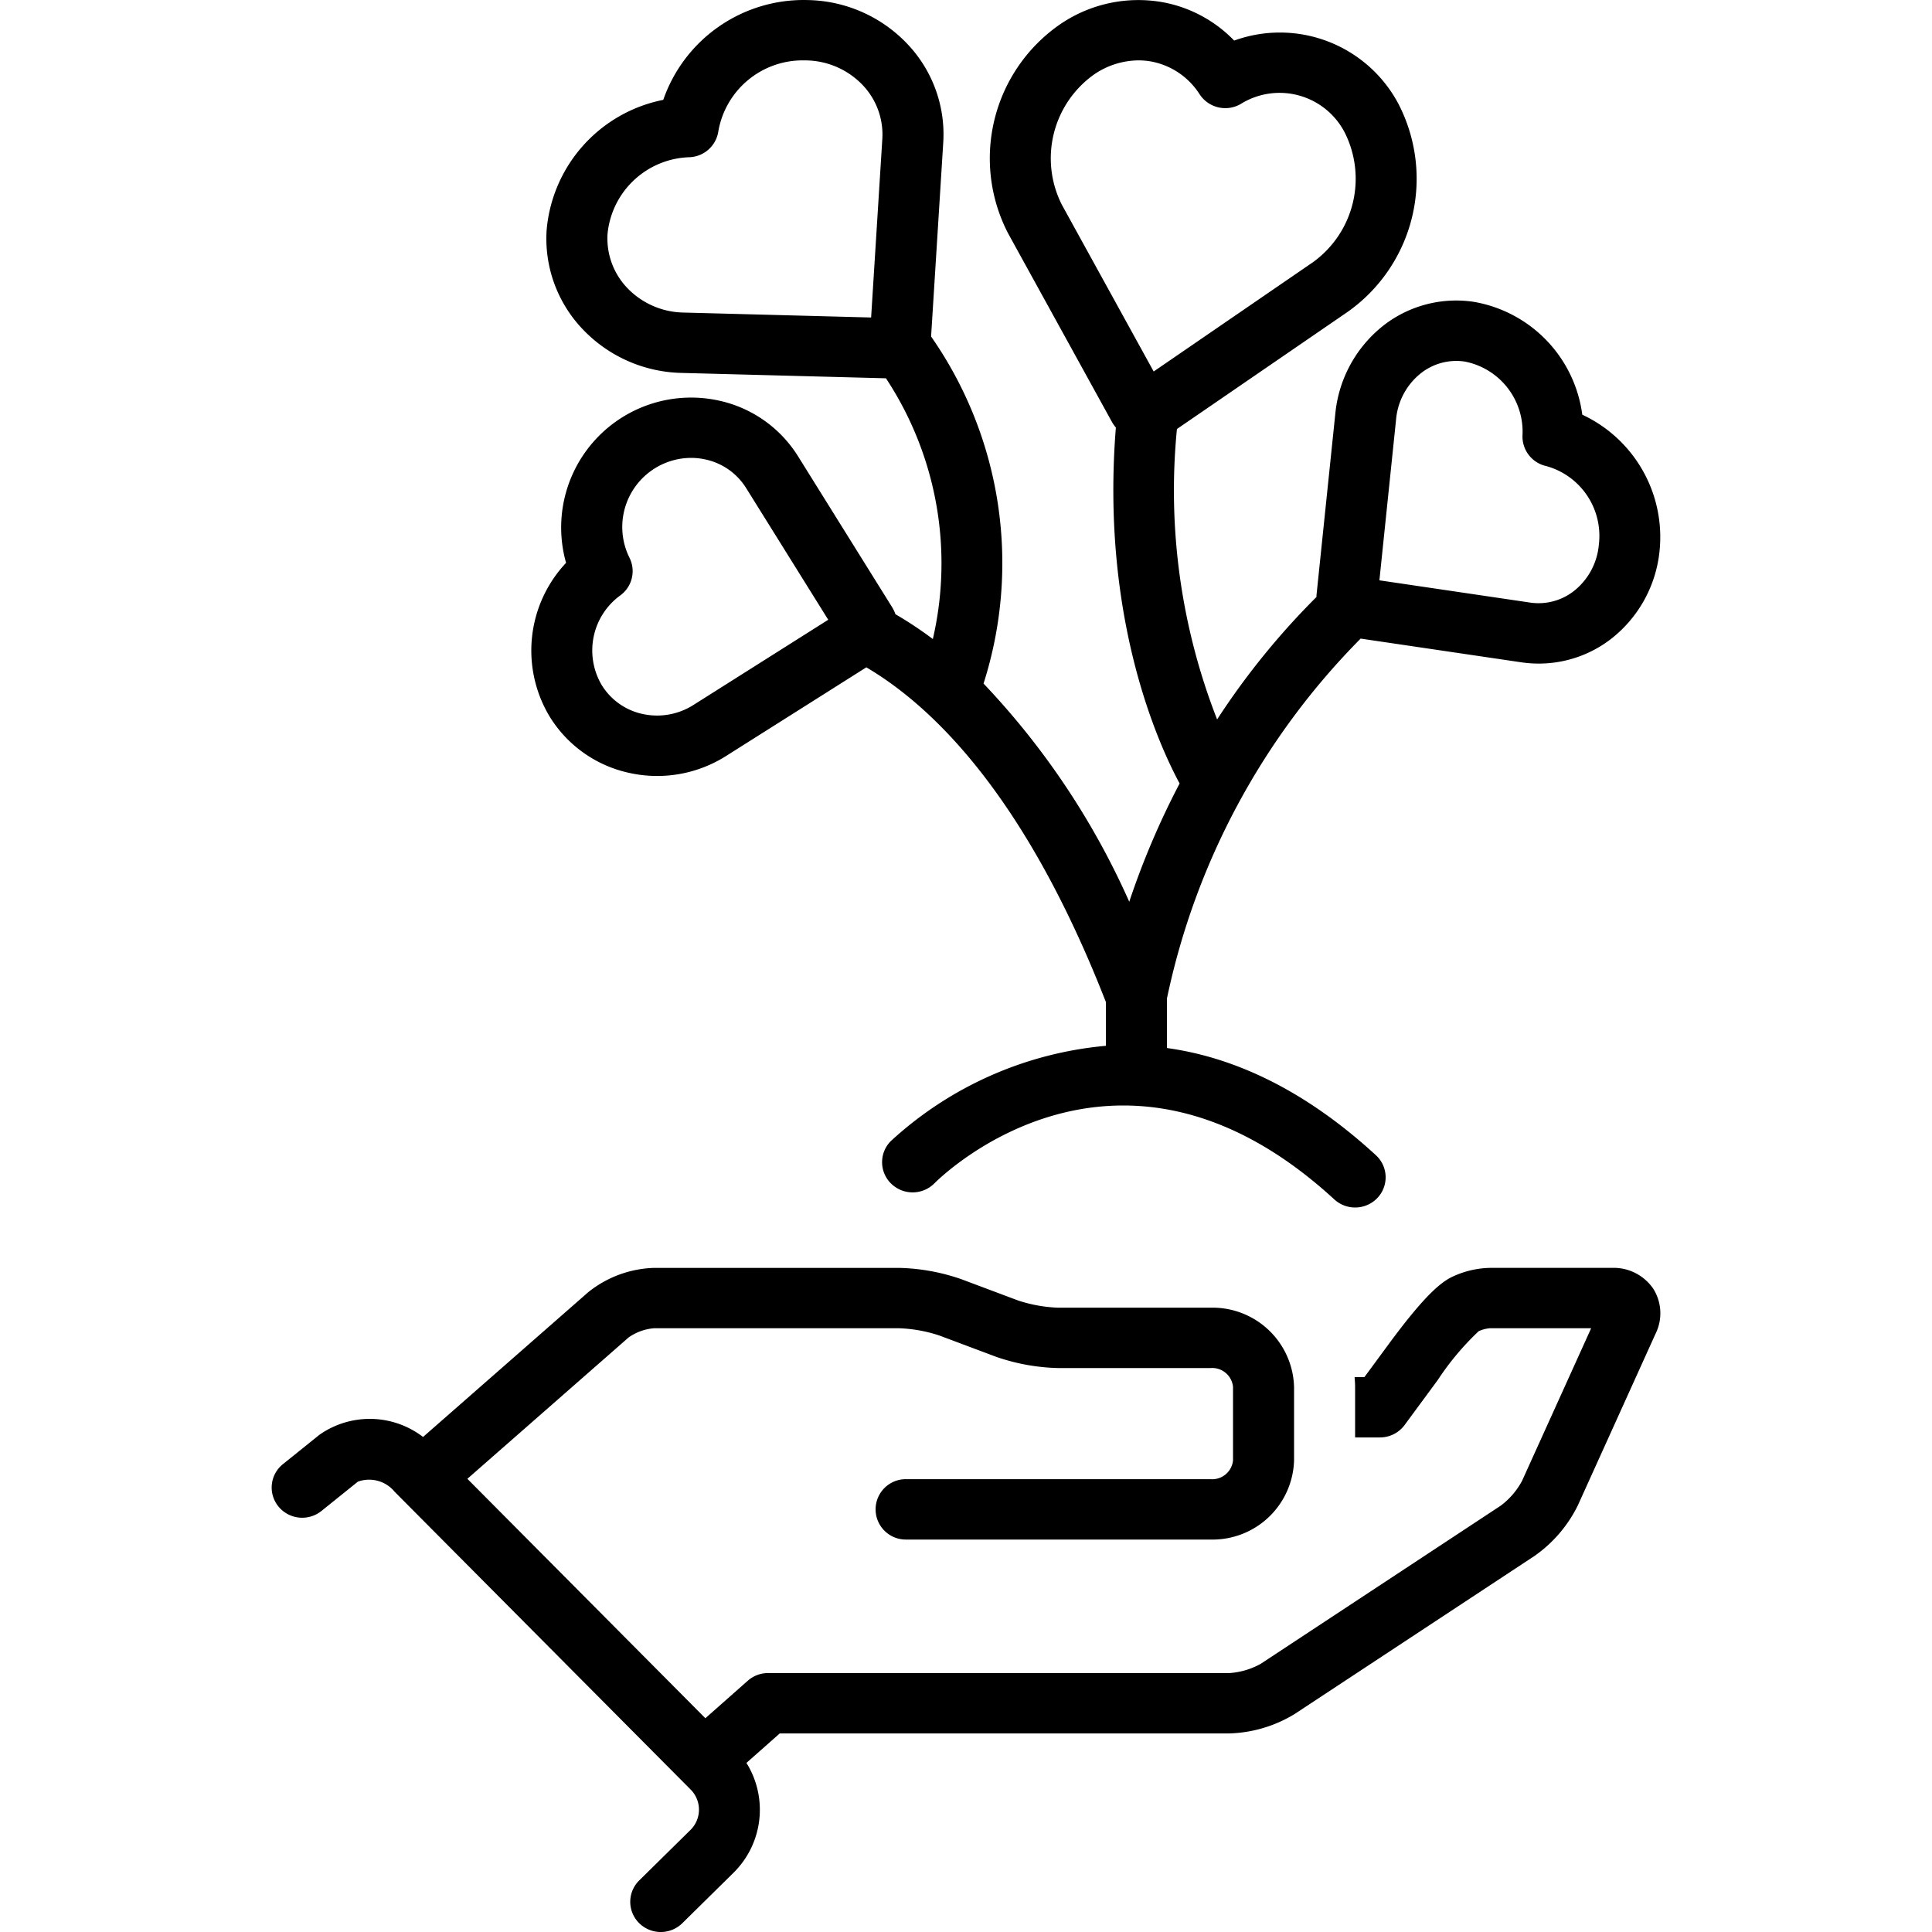 <?xml version="1.0"?>
<svg xmlns="http://www.w3.org/2000/svg" data-name="Layer 1" id="Layer_1" viewBox="0 0 128 128"><title/><path d="M81.462,114.844a8.791,8.791,0,0,0,4.309-1.285l15.898-10.476a8.865,8.865,0,0,0,2.861-3.334l5.158-11.393a3.048,3.048,0,0,0-.158-2.979,3.179,3.179,0,0,0-2.737-1.377h-8.08a6.139,6.139,0,0,0-2.381.538c-.77.337-1.828,1.118-4.343,4.535l-1.591,2.161H89.745c.016.215.034.43.034.649v3.351h1.646a2.028,2.028,0,0,0,1.634-.823L95.257,91.427A18.131,18.131,0,0,1,97.963,88.198a2.178,2.178,0,0,1,.749-.198h6.706l-4.58,10.115a5.004,5.004,0,0,1-1.412,1.64L83.531,110.229a4.918,4.918,0,0,1-2.069.615H50.889a2.032,2.032,0,0,0-1.347.509l-2.81,2.484L30.964,97.975l10.679-9.362a3.387,3.387,0,0,1,1.687-.613H59.572a9.53,9.53,0,0,1,2.664.481l3.768,1.414a13.481,13.481,0,0,0,4.101.742H80.201a1.386,1.386,0,0,1,1.49,1.246v4.87a1.386,1.386,0,0,1-1.49,1.246H60.011a2,2,0,1,0,0,4H80.201a5.402,5.402,0,0,0,5.534-5.246V91.884a5.402,5.402,0,0,0-5.534-5.246H70.106a9.534,9.534,0,0,1-2.665-.481l-3.768-1.414a13.477,13.477,0,0,0-4.1-.742H43.33a7.312,7.312,0,0,0-4.37,1.62L28.028,95.203a5.801,5.801,0,0,0-6.87-.141l-2.413,1.941a1.985,1.985,0,0,0-.292,2.813,2.035,2.035,0,0,0,2.845.288l2.411-1.939a2.185,2.185,0,0,1,2.439.67L45.76,118.565a1.887,1.887,0,0,1-.015,2.674l-3.395,3.345a1.985,1.985,0,0,0-.005,2.828,2.038,2.038,0,0,0,2.86.006l3.395-3.346a5.863,5.863,0,0,0,.853-7.275L51.661,114.844Z"/><path d="M104.83,27.475a8.743,8.743,0,0,0-7.186-7.477,7.834,7.834,0,0,0-5.965,1.552,8.466,8.466,0,0,0-3.209,5.838L87.221,39.433v.003c-.004.039.001.077-.001.116A49.669,49.669,0,0,0,80.637,47.665,41.643,41.643,0,0,1,77.975,28.423l11.317-7.765A10.798,10.798,0,0,0,92.64,6.862,8.891,8.891,0,0,0,81.767,2.688,8.794,8.794,0,0,0,77.123.164,9.177,9.177,0,0,0,70.142,1.674,10.797,10.797,0,0,0,66.794,15.47l6.874,12.483a2.556,2.556,0,0,0,.261.376C72.935,40.744,76.634,49.084,78.152,51.908a52.922,52.922,0,0,0-3.336,7.835,51.056,51.056,0,0,0-9.654-14.455,26.228,26.228,0,0,0-3.475-22.993l.804-12.824A8.689,8.689,0,0,0,60.17,2.97,9.316,9.316,0,0,0,53.507.004,9.846,9.846,0,0,0,43.943,6.616a9.636,9.636,0,0,0-7.727,8.625,8.687,8.687,0,0,0,2.322,6.5,9.315,9.315,0,0,0,6.663,2.967l13.496.355a22.26,22.26,0,0,1,3.106,17.275,25.171,25.171,0,0,0-2.477-1.643,2.46,2.46,0,0,0-.228-.478l-6.221-9.98a8.233,8.233,0,0,0-5.214-3.689A8.608,8.608,0,0,0,37.503,37.29a8.484,8.484,0,0,0-1.067,10.218A8.232,8.232,0,0,0,41.649,51.198a8.528,8.528,0,0,0,6.481-1.128l9.267-5.857c4.537,2.675,10.604,8.69,15.87,22.172v2.903a24.239,24.239,0,0,0-14.255,6.318,1.982,1.982,0,0,0,.038,2.822,2.038,2.038,0,0,0,2.857-.029c.494-.497,12.261-12.01,26.497,1.067a2.039,2.039,0,0,0,2.858-.104,1.986,1.986,0,0,0-.106-2.827C86.253,72.032,81.544,70.018,77.311,69.434v-3.271A47.811,47.811,0,0,1,90.146,42.309l10.631,1.569a8.002,8.002,0,0,0,1.173.086,7.829,7.829,0,0,0,4.792-1.638A8.464,8.464,0,0,0,109.951,36.489,8.945,8.945,0,0,0,104.83,27.475ZM70.346,13.556a6.817,6.817,0,0,1,2.102-8.596,5.264,5.264,0,0,1,2.978-.96,4.747,4.747,0,0,1,.913.088A4.866,4.866,0,0,1,79.48,6.25,2.034,2.034,0,0,0,82.205,6.887a4.861,4.861,0,0,1,6.884,1.889,6.817,6.817,0,0,1-2.102,8.596L76.434,24.612ZM57.714,21.035l-12.406-.327a5.286,5.286,0,0,1-3.787-1.668,4.748,4.748,0,0,1-1.269-3.552,5.625,5.625,0,0,1,5.43-5.072,2.014,2.014,0,0,0,1.911-1.722,5.67,5.67,0,0,1,5.653-4.694c.051,0,.102.001.153.002a5.284,5.284,0,0,1,3.787,1.668,4.748,4.748,0,0,1,1.269,3.552ZM45.953,46.699a4.489,4.489,0,0,1-3.402.599,4.218,4.218,0,0,1-2.673-1.89,4.51,4.51,0,0,1,1.225-5.966,1.987,1.987,0,0,0,.586-2.521,4.58,4.58,0,0,1,4.088-6.585,4.463,4.463,0,0,1,.984.11,4.217,4.217,0,0,1,2.673,1.89l5.439,8.725ZM105.928,36.081a4.4,4.4,0,0,1-1.667,3.086,3.804,3.804,0,0,1-2.887.755l-9.985-1.474,1.104-10.652a4.4,4.4,0,0,1,1.667-3.086,3.79,3.79,0,0,1,2.887-.755A4.735,4.735,0,0,1,100.869,28.863a2.004,2.004,0,0,0,1.567,2.014A4.795,4.795,0,0,1,105.928,36.081Z"/></svg>
